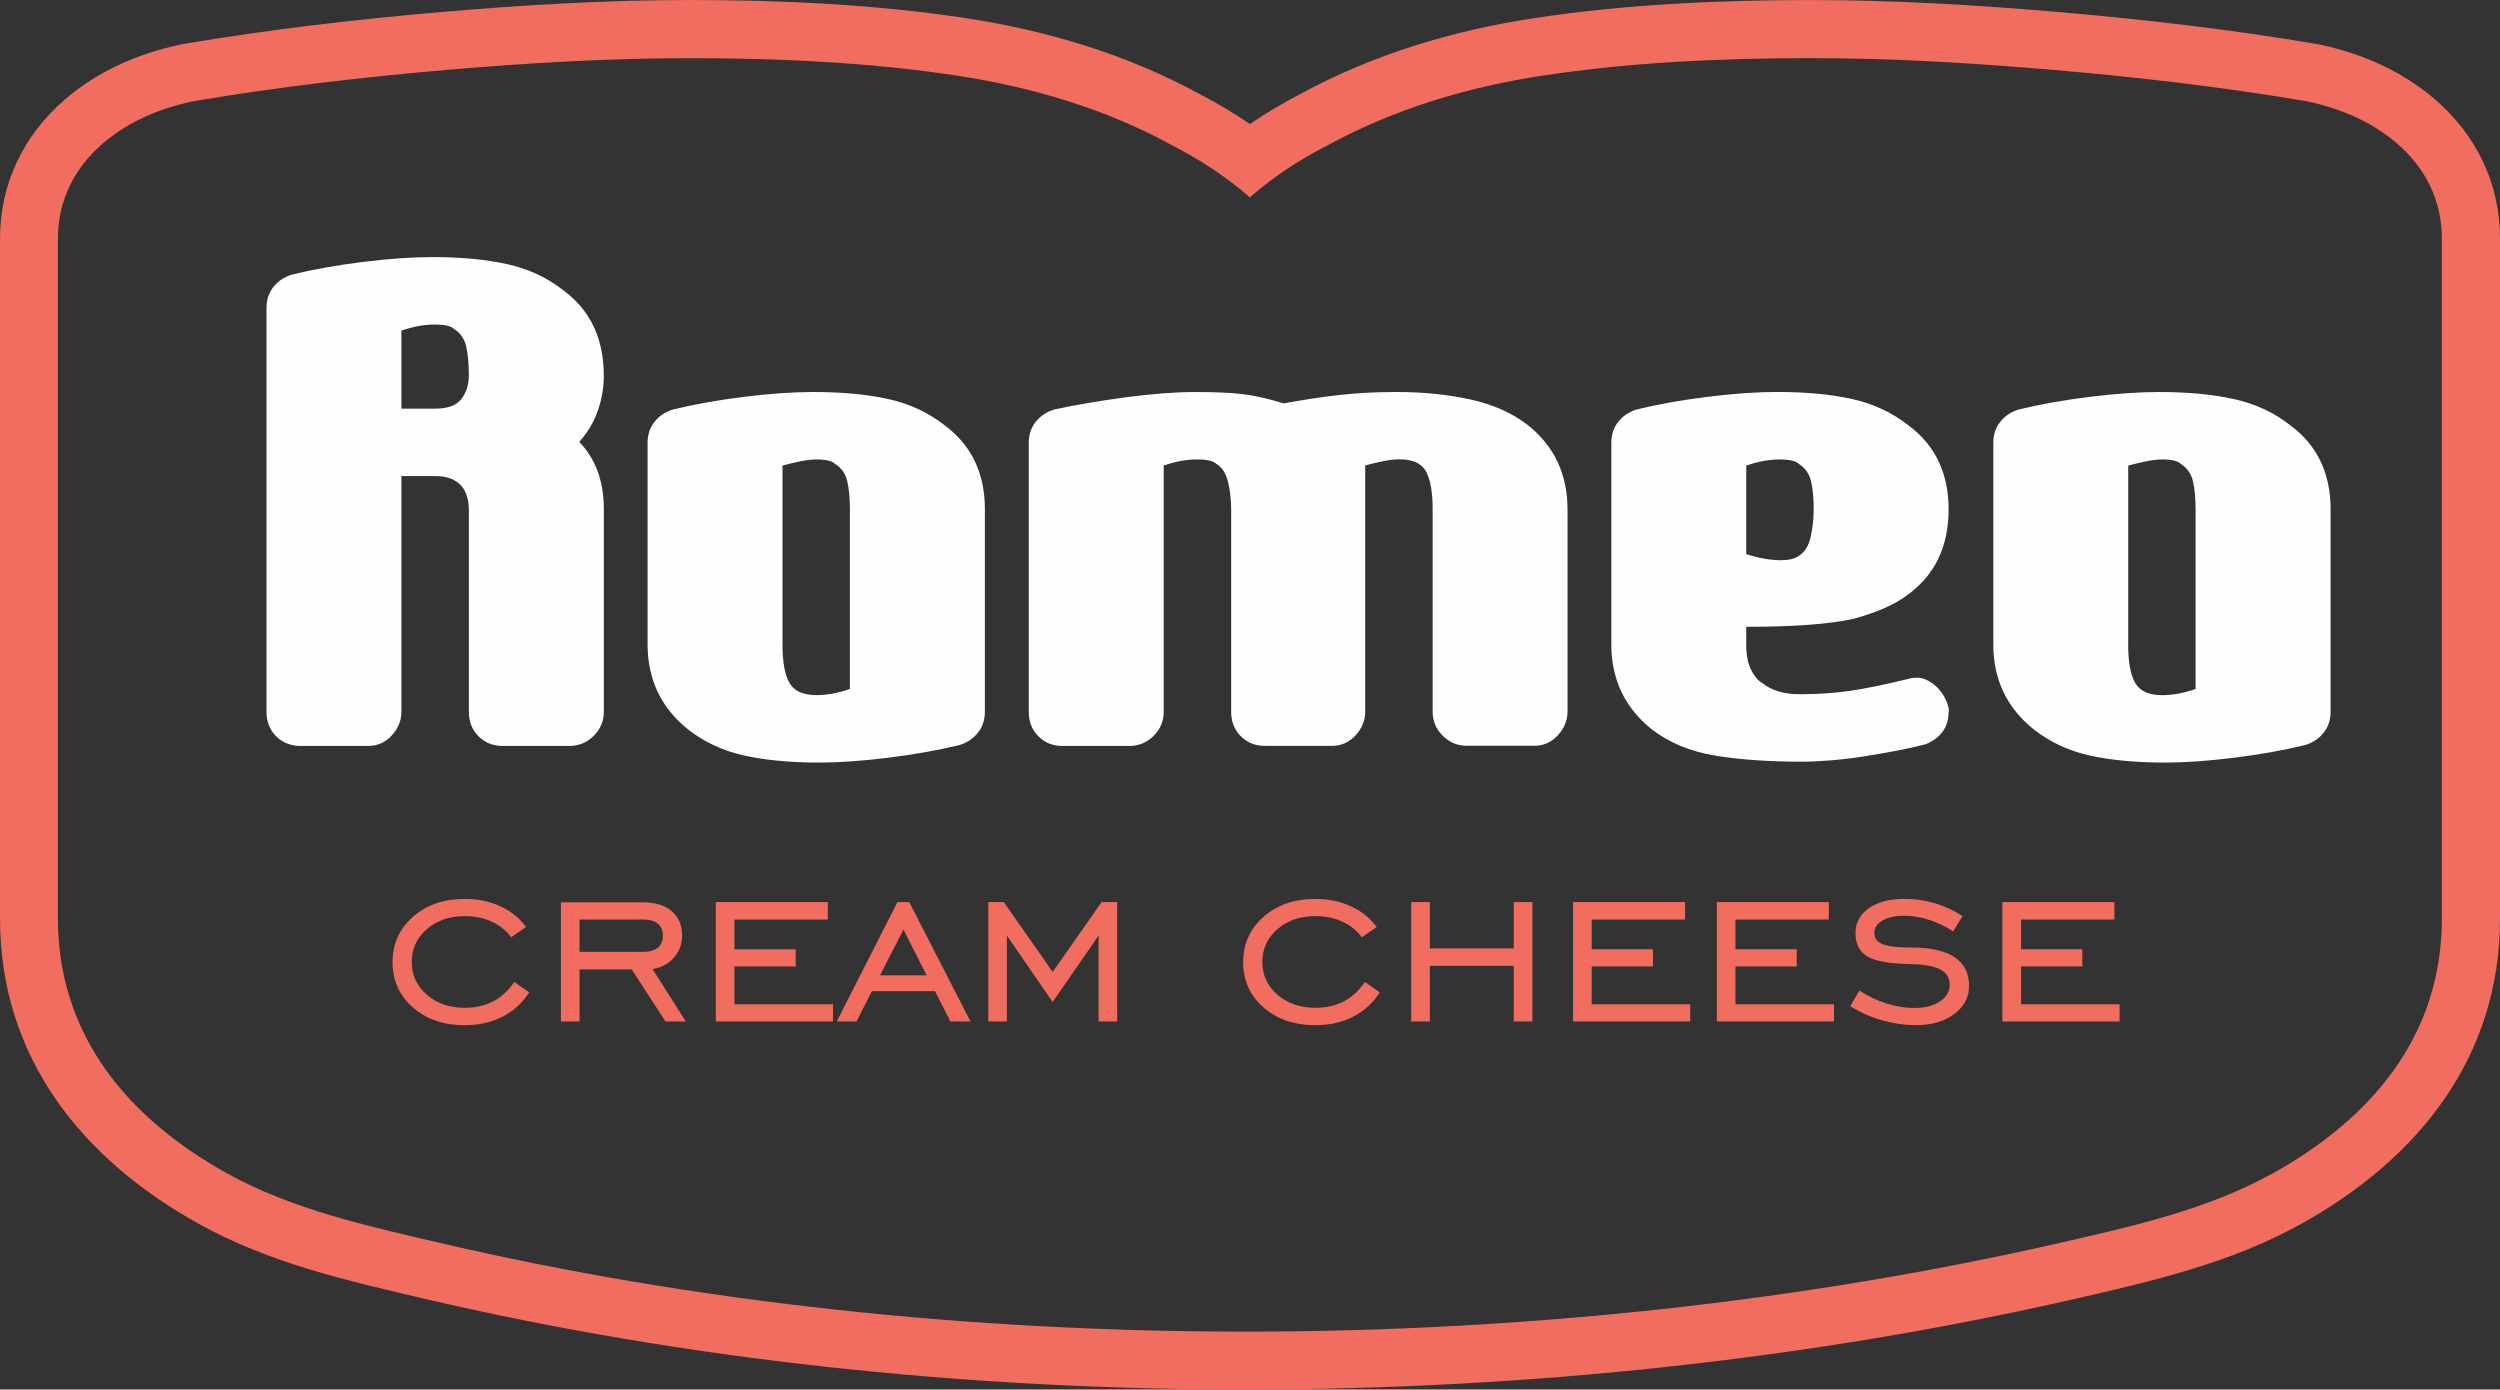 <?xml version="1.0" encoding="UTF-8"?> <!-- Creator: CorelDRAW 2019 (64-Bit) --> <svg xmlns="http://www.w3.org/2000/svg" xmlns:xlink="http://www.w3.org/1999/xlink" xml:space="preserve" width="28.914mm" height="16.071mm" style="shape-rendering:geometricPrecision; text-rendering:geometricPrecision; image-rendering:optimizeQuality; fill-rule:evenodd; clip-rule:evenodd" viewBox="0 0 1288.44 716.13"><rect x="0" y="0" width="1288.44" height="716.13" fill="#333333" stroke="none"/> <defs> <style type="text/css"> <![CDATA[ .fil0 {fill:#F06D5F} .fil1 {fill:#FEFEFE;fill-rule:nonzero} .fil2 {fill:#F06D5F;fill-rule:nonzero} ]]> </style> </defs> <g id="Слой_x0020_1">  <path class="fil0" d="M644.2 63.92c8.44,-5.78 17.3,-11.01 26.45,-15.74 37.26,-20.21 78,-32.45 119.81,-38.8 46.95,-7.14 95.22,-9.37 142.67,-9.37 42.59,0 85.39,2.54 127.82,6.18 44.24,3.81 88.47,8.96 132.25,16.35l1.27 0.21 1.25 0.26c21.93,4.67 42.47,13.72 59.52,28.46 21.1,18.27 33.2,43.3 33.2,71.28l0 350.6c0,71.48 -42,123.94 -102.8,157.58 -36.34,20.1 -76.35,29.34 -116.44,38.51 -269.56,61.64 -581.25,62.84 -850.23,-0.06 -39.99,-9.35 -79.85,-18.36 -116.14,-38.43 -60.79,-33.62 -102.82,-86.13 -102.82,-157.59l0 -350.6c0,-27.97 12.09,-53.01 33.18,-71.26 17.04,-14.75 37.58,-23.79 59.5,-28.47l1.27 -0.28 1.27 -0.21c43.78,-7.39 88,-12.55 132.23,-16.35 42.44,-3.64 85.23,-6.19 127.84,-6.19 47.44,0 95.7,2.22 142.65,9.37 41.82,6.37 82.55,18.6 119.81,38.82 9.15,4.72 18,9.96 26.43,15.73l0.02 0.01zm-0.02 37.77c12.2,-10.72 25.92,-19.6 40.14,-26.87 34.37,-18.73 72.04,-29.99 110.65,-35.84 45.45,-6.92 92.25,-9.03 138.17,-9.03 41.74,0 83.69,2.51 125.26,6.08 43.42,3.73 86.84,8.77 129.81,16.05l0.62 0.11 0.62 0.14c16.93,3.6 32.98,10.41 46.17,21.82 14.53,12.58 22.85,29.37 22.85,48.67l0 350.6c0,60.38 -36.29,103.12 -87.36,131.4 -33.45,18.52 -71.66,27.07 -108.63,35.52 -265.13,60.63 -572.21,61.86 -836.76,-0.01 -36.88,-8.64 -75.06,-17.01 -108.48,-35.5 -51.07,-28.26 -87.38,-71.05 -87.38,-131.41l0 -350.6c0,-19.28 8.33,-36.08 22.86,-48.65 13.19,-11.42 29.24,-18.21 46.17,-21.83l0.64 -0.14 0.64 -0.11c42.97,-7.26 86.4,-12.32 129.81,-16.05 41.59,-3.58 83.52,-6.07 125.27,-6.07 45.93,0 92.72,2.12 138.16,9.03 38.6,5.88 76.27,17.1 109.97,35.5 14.6,7.49 28.49,16.46 40.76,27.22l0.01 -0.01z"></path> <path class="fil1" d="M311.16 193.44c0,-18.97 -6.94,-33.56 -20.77,-43.79 -8.43,-6.62 -18.13,-11.15 -29.11,-13.55 -10.99,-2.41 -23.86,-3.61 -38.61,-3.61 -10.24,0 -22.05,0.83 -35.45,2.48 -13.4,1.65 -25.66,3.84 -36.79,6.56 -3.92,1.2 -7.08,3.31 -9.47,6.31 -2.42,3.01 -3.61,6.62 -3.61,10.83l0 208.16c0,5.12 1.67,9.34 4.96,12.63 3.31,3.31 7.53,4.97 12.63,4.97l34.77 0c4.83,0 8.89,-1.79 12.2,-5.42 3.31,-3.61 4.96,-7.68 4.96,-12.19l0 -121.47 17.61 0c6.31,0 10.99,1.96 14,5.88 2.09,3.01 3.16,6.92 3.16,11.74l0 103.85c0,5.12 1.65,9.34 4.98,12.63 3.31,3.31 7.37,4.96 12.2,4.96l34.77 0c4.82,0 8.95,-1.73 12.41,-5.2 3.46,-3.46 5.2,-7.59 5.2,-12.4l0 -104.31c0,-14.46 -4.22,-26.03 -12.65,-34.78 4.53,-5.1 7.76,-10.6 9.7,-16.47 1.96,-5.86 2.95,-11.81 2.95,-17.82l-0.02 0.01zm-86.69 17.16l-17.61 0 0 -40.19c6.02,-2.1 11.74,-3.16 17.14,-3.16 5.12,0 8.43,0.74 9.95,2.25 3.31,2.11 5.42,5.12 6.32,9.04 0.9,3.92 1.35,8.89 1.35,14.9 0,4.83 -1.27,8.88 -3.84,12.19 -2.55,3.31 -7,4.96 -13.32,4.96l0.02 0.02zm283.12 51.92c0,-18.66 -6.92,-33.1 -20.77,-43.35 -8.43,-6.62 -18.13,-11.13 -29.13,-13.54 -10.98,-2.42 -23.86,-3.61 -38.62,-3.61 -10.24,0 -22.05,0.83 -35.44,2.47 -13.4,1.67 -25.67,3.84 -36.8,6.55 -3.92,1.2 -7.08,3.31 -9.47,6.31 -2.41,3.01 -3.61,6.62 -3.61,10.84l0 103.85c0,18.07 6.92,32.66 20.77,43.81 8.43,6.62 18.13,11.13 29.13,13.55 10.99,2.4 23.86,3.6 38.61,3.6 10.24,0 22.05,-0.82 35.45,-2.49 13.39,-1.66 25.66,-3.82 36.79,-6.54 3.92,-1.2 7.08,-3.31 9.47,-6.32 2.42,-3.01 3.61,-6.62 3.61,-10.82l0 -104.31 0 0.01zm-104.3 69.54l0 -92.12c3.31,-0.9 6.47,-1.66 9.47,-2.25 3.01,-0.61 5.73,-0.91 8.12,-0.91 4.81,0 7.97,0.76 9.47,2.26 3.31,2.1 5.42,5.12 6.32,9.02 0.91,3.92 1.35,8.73 1.35,14.46l0 92.56c-6.02,2.11 -11.74,3.17 -17.16,3.17 -6.92,0 -11.59,-2.11 -14,-6.32 -2.41,-4.21 -3.6,-10.82 -3.6,-19.86l0.02 -0.01zm404.57 -69.54c0,-18.05 -6.77,-32.51 -20.32,-43.35 -8.12,-6.31 -18.05,-10.76 -29.81,-13.31 -11.74,-2.57 -24.39,-3.84 -37.93,-3.84 -10.84,0 -20.84,0.53 -30.02,1.6 -9.18,1.05 -18.59,2.47 -28.21,4.28 -7.83,-2.42 -14.76,-3.99 -20.77,-4.75 -6.03,-0.74 -14.3,-1.12 -24.82,-1.12 -10.24,0 -22.12,0.9 -35.67,2.7 -13.54,1.82 -25.89,3.92 -37.02,6.32 -3.92,1.2 -7.08,3.31 -9.48,6.31 -2.41,3.01 -3.61,6.62 -3.61,10.84l0 138.63c0,5.12 1.66,9.34 4.97,12.63 3.31,3.31 7.37,4.96 12.19,4.96l34.78 0c4.81,0 8.94,-1.73 12.42,-5.2 3.46,-3.46 5.19,-7.59 5.19,-12.4l0 -126.9c6.02,-2.09 11.74,-3.15 17.14,-3.15 5.12,0 8.43,0.76 9.95,2.26 3.01,1.8 5.04,4.95 6.09,9.47 1.06,4.51 1.58,9.18 1.58,13.98l0 104.31c0,5.12 1.66,9.34 4.97,12.63 3.31,3.31 7.37,4.96 12.19,4.96l34.78 0c4.81,0 8.87,-1.79 12.19,-5.42 3.31,-3.61 4.96,-7.69 4.96,-12.2l0 -126.89c3.31,-0.9 6.47,-1.65 9.47,-2.25 3.01,-0.61 5.71,-0.91 8.12,-0.91 6.92,0 11.51,2.11 13.77,6.31 2.26,4.22 3.39,10.69 3.39,19.41l0 104.31c0,4.81 1.73,8.96 5.19,12.41 3.47,3.46 7.6,5.19 12.41,5.19l34.76 0c4.83,0 8.89,-1.79 12.19,-5.42 3.31,-3.61 4.97,-7.68 4.97,-12.19l0 -104.31 0 0.08zm92.11 60.51c24.39,0 42.73,-1.35 55.08,-4.07 12.34,-3.31 21.82,-7.53 28.44,-12.65 13.85,-10.24 20.77,-24.83 20.77,-43.8 0,-18.66 -6.92,-33.1 -20.77,-43.35 -8.43,-6.62 -18.13,-11.13 -29.11,-13.55 -10.99,-2.42 -23.86,-3.61 -38.62,-3.61 -10.24,0 -22.05,0.83 -35.44,2.47 -13.4,1.67 -25.67,3.84 -36.8,6.55 -3.92,1.2 -7.08,3.31 -9.47,6.31 -2.42,3.01 -3.61,6.62 -3.61,10.85l0 103.85c0,18.07 6.92,32.67 20.77,43.81 9.02,6.92 19.86,11.44 32.51,13.55 12.63,2.09 27.55,3.16 44.71,3.16 4.51,0 9.55,-0.23 15.12,-0.69 5.57,-0.44 11.21,-1.12 16.93,-2.02 5.73,-0.91 11.38,-1.88 16.93,-2.93 5.57,-1.05 10.61,-2.19 15.12,-3.39 7.84,-3.31 11.74,-8.89 11.74,-16.71 0.31,-0.59 0.08,-2.02 -0.68,-4.28 -0.76,-2.26 -2.02,-4.51 -3.84,-6.77 -1.81,-2.26 -4.15,-4.07 -7,-5.42 -2.85,-1.35 -6.26,-1.43 -10.16,-0.23 -11.14,2.7 -20.7,4.66 -28.68,5.86 -7.97,1.2 -16.78,1.81 -26.41,1.81 -8.12,0 -14.61,-1.96 -19.41,-5.86 -2.11,-1.2 -3.99,-3.47 -5.65,-6.77 -1.66,-3.31 -2.48,-7.69 -2.48,-13.09l0 -9.02 0 -0.01zm0 -37.48l0 -45.6c6.02,-2.09 11.74,-3.16 17.14,-3.16 5.12,0 8.43,0.76 9.95,2.26 3.31,2.09 5.42,5.12 6.32,9.02 0.91,3.92 1.35,8.73 1.35,14.46 0,4.83 -0.52,9.55 -1.58,14.23 -1.05,4.66 -3.08,7.9 -6.09,9.71 -2.11,1.5 -5.12,2.25 -9.03,2.25 -5.73,0 -11.74,-1.05 -18.06,-3.16l0 0zm301.17 -23.02c0,-18.66 -6.94,-33.1 -20.77,-43.35 -8.43,-6.62 -18.13,-11.13 -29.13,-13.54 -10.98,-2.42 -23.86,-3.61 -38.62,-3.61 -10.24,0 -22.05,0.83 -35.44,2.47 -13.4,1.67 -25.67,3.84 -36.8,6.55 -3.92,1.2 -7.08,3.31 -9.47,6.31 -2.42,3.01 -3.61,6.62 -3.61,10.84l0 103.85c0,18.07 6.92,32.66 20.77,43.81 8.43,6.62 18.13,11.13 29.12,13.55 10.98,2.4 23.86,3.6 38.62,3.6 10.24,0 22.05,-0.82 35.44,-2.49 13.4,-1.66 25.67,-3.83 36.8,-6.55 3.92,-1.2 7.08,-3.31 9.47,-6.31 2.42,-3.01 3.61,-6.62 3.61,-10.83l0 -104.31 0 0.02zm-104.31 69.53l0 -92.11c3.31,-0.9 6.47,-1.66 9.48,-2.25 3.01,-0.61 5.73,-0.91 8.12,-0.91 4.81,0 7.97,0.76 9.47,2.26 3.31,2.09 5.42,5.12 6.31,9.02 0.9,3.92 1.35,8.73 1.35,14.46l0 92.55c-6.02,2.11 -11.74,3.18 -17.16,3.18 -6.92,0 -11.59,-2.11 -14,-6.32 -2.42,-4.21 -3.6,-10.82 -3.6,-19.86l0.01 -0.02z"></path> <path class="fil2" d="M272.74 511.39c-3.48,5.52 -8.1,9.71 -13.8,12.62 -5.68,2.91 -12.18,4.35 -19.43,4.35 -10.8,0 -19.7,-3.04 -26.72,-9.17 -6.99,-6.12 -10.48,-13.9 -10.48,-23.3 0,-9.43 3.48,-17.19 10.48,-23.38 7,-6.18 15.91,-9.24 26.72,-9.24 6.73,0 12.83,1.25 18.32,3.79 5.48,2.51 9.9,6.08 13.27,10.68l-7.66 5.31c-2.53,-3.48 -5.88,-6.2 -10.04,-8.08 -4.16,-1.89 -8.79,-2.83 -13.87,-2.83 -7.91,0 -14.42,2.24 -19.58,6.75 -5.16,4.48 -7.75,10.11 -7.75,16.87 0,6.76 2.59,12.4 7.78,16.88 5.19,4.51 11.71,6.74 19.57,6.74 5.46,0 10.31,-1.08 14.48,-3.23 4.18,-2.16 7.84,-5.51 11.02,-10.07l7.71 5.32 -0.02 -0.02zm25.93 -20.81l32.73 0c3.32,0 5.85,-0.71 7.6,-2.16 1.75,-1.44 2.63,-3.52 2.63,-6.23 0,-2.68 -0.88,-4.75 -2.63,-6.15 -1.75,-1.43 -4.28,-2.13 -7.6,-2.13l-32.73 0 0 16.67 0 -0zm0 9l0 26.86 -9.59 0 0 -61.41 42.32 0c6.31,0 11.21,1.52 14.79,4.55 3.56,3.03 5.35,7.23 5.35,12.62 0,4.35 -1.4,8.15 -4.23,11.35 -2.8,3.2 -6.47,5.16 -10.99,5.88l17.14 27.01 -10.46 0 -17.47 -26.86 -26.85 0zm70.26 26.86l0 -61.55 57.71 0 0 9 -48.12 0 0 15.35 31.58 0 0 8.86 -31.58 0 0 19.48 50.78 0 0 8.86 -60.38 0 0 -0zm84.6 -23.77l24.06 0 -11.96 -23.59 -12.1 23.59zm-22.31 23.77l31.32 -61.55 6.05 0 31.57 61.55 -10.31 0 -7.99 -15.65 -32.49 0 -7.95 15.65 -10.19 0zm78.12 0l0 -61.55 8 0 25.18 36.01 25.25 -36.01 7.99 0 0 61.55 -9.59 0 0 -44.26 -23.65 34.23 -23.59 -34.23 0 44.26 -9.59 0 0 0zm201.79 -15.06c-3.48,5.51 -8.1,9.71 -13.8,12.62 -5.68,2.91 -12.18,4.36 -19.43,4.36 -10.8,0 -19.7,-3.05 -26.72,-9.17 -6.99,-6.12 -10.48,-13.91 -10.48,-23.3 0,-9.43 3.48,-17.19 10.48,-23.37 7,-6.19 15.91,-9.25 26.72,-9.25 6.73,0 12.83,1.25 18.32,3.79 5.48,2.51 9.9,6.08 13.27,10.68l-7.66 5.31c-2.53,-3.48 -5.88,-6.2 -10.04,-8.08 -4.16,-1.89 -8.78,-2.83 -13.87,-2.83 -7.9,0 -14.42,2.24 -19.58,6.75 -5.16,4.48 -7.75,10.11 -7.75,16.88 0,6.76 2.59,12.39 7.78,16.87 5.19,4.51 11.71,6.75 19.57,6.75 5.46,0 10.31,-1.08 14.48,-3.23 4.18,-2.16 7.84,-5.51 11.02,-10.06l7.7 5.31 -0.02 -0.01zm25.78 -13.59l0 28.64 -9.6 0 0 -61.55 9.6 0 0 23.91 43.24 0 0 -23.91 9.59 0 0 61.55 -9.59 0 0 -28.64 -43.24 0zm73.81 28.64l0 -61.55 57.71 0 0 9 -48.12 0 0 15.35 31.58 0 0 8.86 -31.58 0 0 19.48 50.78 0 0 8.86 -60.38 0 0 -0zm74.1 0l0 -61.55 57.71 0 0 9 -48.12 0 0 15.35 31.58 0 0 8.86 -31.58 0 0 19.48 50.78 0 0 8.86 -60.38 0 0 -0zm68.78 -7.87l4.67 -8.07c4.23,2.83 8.87,5.04 13.86,6.61 5.02,1.6 9.79,2.39 14.37,2.39 5.48,0 9.91,-1.11 13.28,-3.35 3.36,-2.24 5.04,-5.08 5.04,-8.59 0,-3.52 -1.56,-6.1 -4.63,-7.82 -3.07,-1.69 -7.92,-2.63 -14.56,-2.83 -11.22,-0.15 -18.93,-1.44 -23.1,-3.88 -4.18,-2.46 -6.27,-6.52 -6.27,-12.18 0,-5.28 2.29,-9.54 6.88,-12.77 4.6,-3.23 10.78,-4.83 18.53,-4.83 5.28,0 10.4,0.75 15.39,2.24 4.96,1.48 9.76,3.69 14.39,6.62l-4.84 7.96c-3.84,-2.58 -7.98,-4.57 -12.4,-6 -4.43,-1.4 -8.65,-2.12 -12.7,-2.12 -4.67,0 -8.44,0.81 -11.27,2.43 -2.83,1.65 -4.26,3.77 -4.26,6.4 0,2.72 1.43,4.67 4.28,5.83 2.85,1.16 7.83,1.72 14.87,1.72 9.83,0 17.19,1.64 22.19,4.96 5,3.32 7.5,8.24 7.5,14.79 0,5.8 -2.53,10.63 -7.6,14.5 -5.07,3.84 -11.63,5.75 -19.7,5.75 -5.98,0 -11.88,-0.87 -17.78,-2.56 -5.88,-1.69 -11.27,-4.11 -16.16,-7.23l0.01 0.04zm78.4 7.87l0 -61.55 57.72 0 0 9 -48.12 0 0 15.35 31.58 0 0 8.86 -31.58 0 0 19.48 50.78 0 0 8.86 -60.38 0 0 -0z"></path> </g> </svg> 